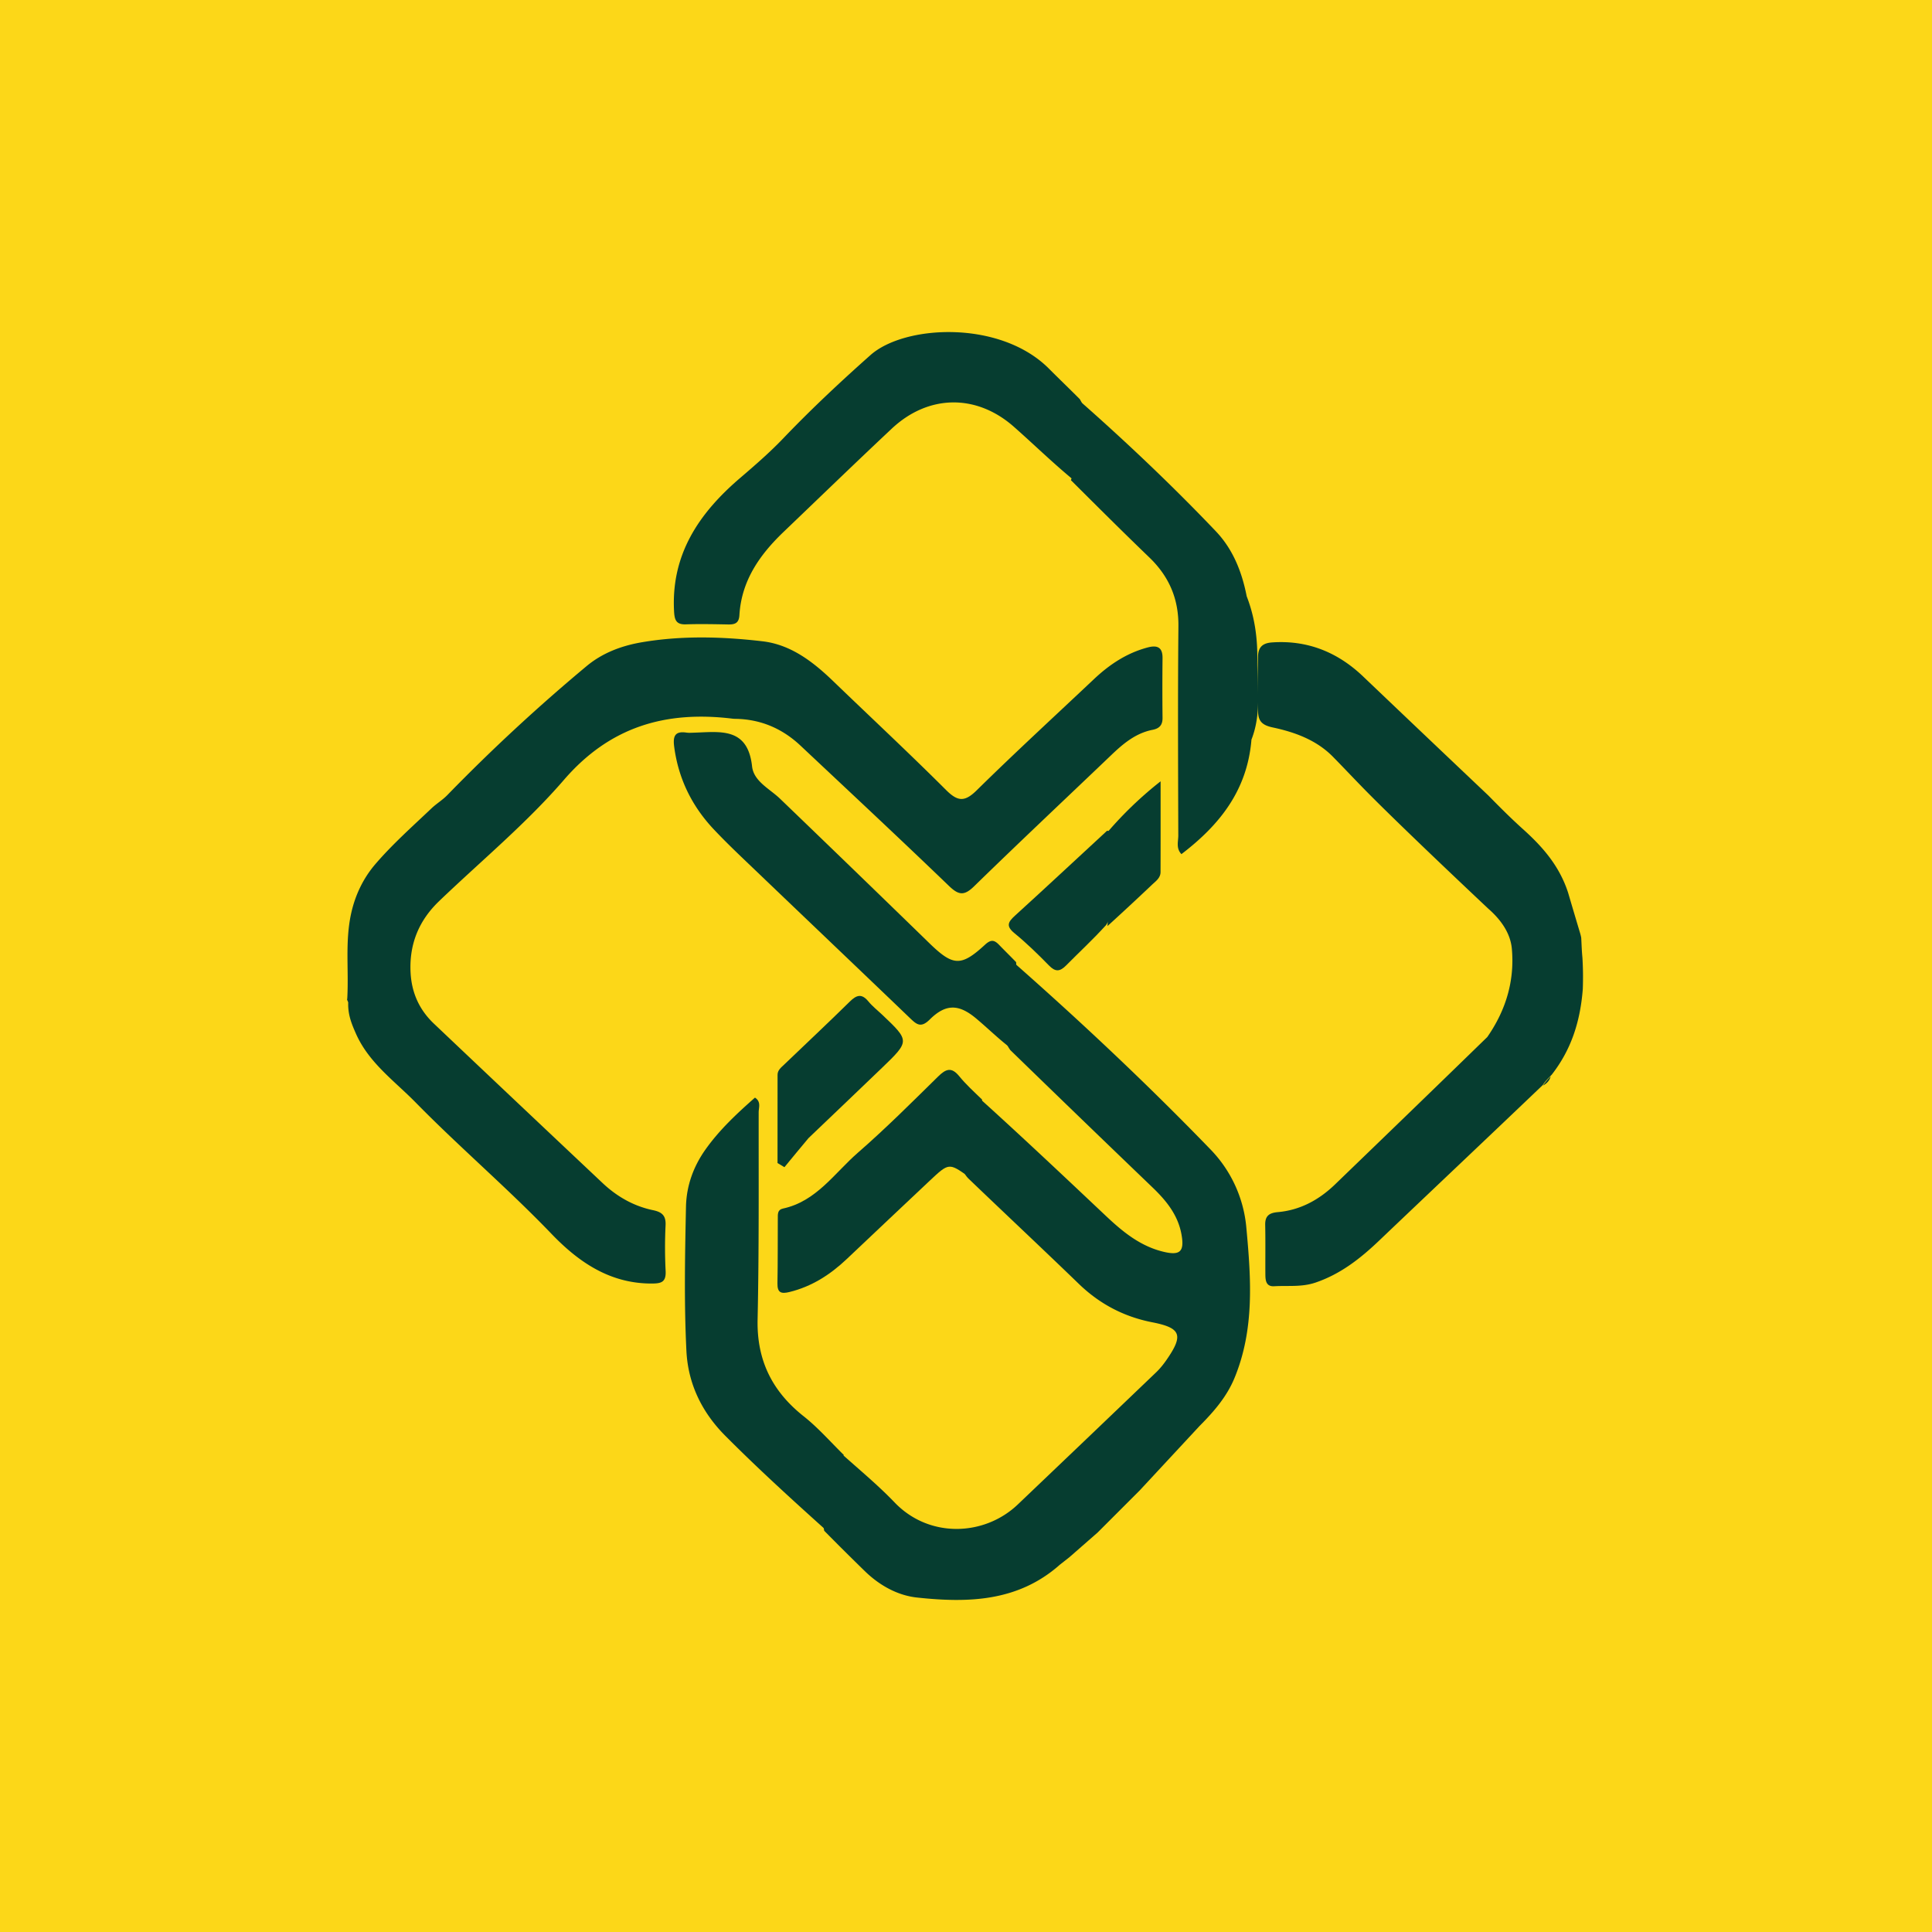 <svg xmlns="http://www.w3.org/2000/svg" width="180" height="180" fill="none"><path fill="#FCD718" d="M0 0h180v180H0z"/><path fill="#063D30" d="M32.351 93.08c.155-2.662-.206-5.26.34-7.863.38-1.805 1.153-3.396 2.288-4.718 1.596-1.857 3.445-3.5 5.227-5.191.462-.438 1.014-.762 1.477-1.238a169.097 169.097 0 0 1 12.973-12.013c1.479-1.23 3.253-1.896 5.138-2.218 3.742-.637 7.511-.528 11.249-.091 2.646.31 4.71 1.91 6.592 3.722 3.5 3.373 7.056 6.687 10.495 10.12 1.082 1.08 1.729 1.162 2.863.046 3.574-3.519 7.272-6.912 10.921-10.355 1.451-1.37 3.069-2.447 5.026-2.962.881-.232 1.38-.016 1.371.99a265.196 265.196 0 0 0 0 5.57c.009.674-.296.993-.925 1.116-1.574.308-2.738 1.288-3.855 2.357-4.263 4.075-8.563 8.113-12.784 12.23-.937.915-1.451.809-2.349-.056-4.562-4.393-9.195-8.712-13.81-13.05-1.7-1.6-3.711-2.465-6.06-2.503a3.16 3.16 0 0 1-.327-.022c-6.186-.744-11.373.742-15.664 5.712-3.517 4.075-7.726 7.552-11.627 11.294-1.881 1.805-2.783 3.992-2.66 6.614.09 1.9.808 3.502 2.173 4.797 5.23 4.96 10.47 9.909 15.716 14.852 1.337 1.26 2.899 2.154 4.704 2.53.824.172 1.209.495 1.167 1.396a43.256 43.256 0 0 0 .005 4.258c.056 1.093-.438 1.184-1.377 1.18-3.872-.019-6.764-2.033-9.262-4.634-4.063-4.231-8.53-8.036-12.64-12.223-2.007-2.047-4.38-3.708-5.584-6.446-.392-.889-.75-1.755-.71-2.88-.035-.135-.124-.254-.09-.32Zm46.207 42.5c1.69 1.505 3.326 2.872 4.792 4.401 3.225 3.364 8.372 3.147 11.475.188a6893.86 6893.86 0 0 0 12.896-12.318c.352-.337.663-.726.943-1.127 1.629-2.336 1.375-3.004-1.314-3.53-2.636-.516-4.901-1.705-6.843-3.583-3.368-3.258-6.789-6.462-10.244-9.774-.452-.434-.661-.982-.58-1.391.371-1.895.701-3.803 1.23-5.664.045-.16.247-.194.541-.276 3.95 3.575 7.752 7.166 11.556 10.755 1.559 1.472 3.187 2.822 5.347 3.353 1.576.387 2.008.015 1.72-1.597-.324-1.815-1.415-3.153-2.698-4.385a2964.822 2964.822 0 0 1-13.257-12.803c-.494-.706-.683-1.39-.584-2.15.253-1.94-.067-3.97 1.061-5.87 6.293 5.552 12.367 11.27 18.166 17.266a11.965 11.965 0 0 1 3.355 7.311c.438 4.726.777 9.452-1.109 14.01-.729 1.762-1.942 3.144-3.248 4.456l-5.573 6.002-2.458 2.458-1.475 1.475-2.622 2.294-.896.704c-3.91 3.463-8.59 3.563-13.316 3.052-1.804-.195-3.492-1.134-4.853-2.462a248.836 248.836 0 0 1-3.78-3.758c-.44-2.241.227-4.293.563-6.369.07-.426.44-.893 1.205-.668Zm65.178-34.487c-5.12 4.889-10.191 9.677-15.241 14.488-1.746 1.664-3.587 3.116-5.929 3.913-1.293.44-2.567.266-3.85.342-.779.046-.822-.565-.825-1.13-.01-1.527.016-3.055-.016-4.581-.018-.842.371-1.123 1.17-1.194 2.094-.184 3.843-1.141 5.34-2.584 4.709-4.543 9.416-9.09 14.182-13.73 1.763-2.537 2.55-5.28 2.289-8.215-.13-1.465-1.024-2.716-2.177-3.725 0 0-7.541-7.08-11.182-10.754-1.118-1.127-2.204-2.292-3.318-3.424-1.525-1.55-3.532-2.284-5.602-2.725-.885-.189-1.325-.512-1.363-1.387-.075-1.745-.059-3.49-.009-5.235.025-.854.421-1.237 1.309-1.299 3.331-.232 6.143.932 8.5 3.187a5030.639 5030.639 0 0 0 11.665 11.086c1.032 1.054 2.117 2.138 3.216 3.126 1.83 1.645 3.398 3.424 4.208 5.939.385 1.314.737 2.493 1.126 3.796.037.125.091.354.091.413.036.642.042 1.113.112 1.84.058 1.015.068 1.887.033 2.909-.234 2.986-1.05 5.608-2.89 7.972-.314.334-.581.574-.839.972ZM99.883 44.607c-1.91-1.584-3.629-3.266-5.43-4.852-3.5-3.081-7.97-3.01-11.372.183-3.384 3.177-6.72 6.406-10.074 9.616-2.228 2.131-3.93 4.554-4.118 7.759-.045.763-.438.878-1.063.866-1.31-.025-2.622-.052-3.932-.01-.904.03-1.049-.418-1.092-1.204-.292-5.316 2.327-9.157 6.153-12.431 1.386-1.187 2.773-2.39 4.032-3.707 2.59-2.708 5.322-5.266 8.118-7.748 3.181-2.825 12.088-3.287 16.626 1.27.925.929 1.872 1.835 2.875 2.842 1.272 2.142.409 4.3.362 6.41-.011.489-.419.829-1.085 1.006Z"/><path fill="#063D30" d="M94.67 89.642c.174 2.686-.188 5.246-.577 7.953-1.061-.808-2.068-1.801-3.149-2.707-1.617-1.354-2.832-1.38-4.325.101-.82.814-1.224.456-1.832-.127-4.726-4.535-9.472-9.049-14.202-13.578-1.376-1.318-2.77-2.622-4.076-4.007-2.039-2.162-3.3-4.717-3.695-7.695-.13-.98.055-1.491 1.15-1.326.214.032.437.013.655.007 2.453-.073 5.043-.554 5.45 3.138.155 1.398 1.637 2.083 2.61 3.018a3454.34 3454.34 0 0 1 13.895 13.443c2.215 2.152 2.954 2.221 5.194.158.573-.53.885-.437 1.33.025.492.511 1.001 1.006 1.571 1.597Zm5.104-44.905c.914-2.353.652-4.795.901-7.311 4.317 3.808 8.567 7.834 12.604 12.074 1.558 1.636 2.413 3.702 2.874 6.058.785 2.023 1.018 4.024.988 6.022-.037 2.4.427 4.845-.546 7.327-.391 4.76-2.993 7.972-6.524 10.67-.52-.544-.292-1.173-.293-1.73-.018-6.5-.05-13 .012-19.5.025-2.58-.884-4.656-2.718-6.42-2.441-2.347-4.837-4.74-7.298-7.19Zm-21.158 90.821c-.8 1.189-.703 2.548-.873 3.82-.139 1.038-.319 2.036-.944 3.041-3.124-2.808-6.254-5.662-9.237-8.662-2.138-2.151-3.454-4.785-3.61-7.891-.224-4.473-.134-8.949-.041-13.423.04-1.955.684-3.749 1.818-5.348 1.301-1.834 2.931-3.354 4.61-4.833.59.387.345.927.345 1.363-.008 6.441.038 12.882-.1 19.32-.081 3.799 1.362 6.689 4.298 9.011 1.32 1.044 2.447 2.333 3.734 3.602Z"/><path fill="#063D30" d="M91.492 102.438c.112 2.473-.639 4.749-1.262 7.184-1.818-1.289-1.824-1.296-3.615.387-2.585 2.43-5.161 4.87-7.74 7.306-1.533 1.448-3.252 2.555-5.333 3.061-.762.185-1.125.067-1.109-.805.038-2.02.022-4.04.033-6.06.002-.378-.037-.802.47-.91 3.121-.667 4.802-3.3 6.99-5.205 2.59-2.254 5.024-4.69 7.475-7.099.72-.706 1.24-.918 1.96-.038.617.756 1.343 1.422 2.131 2.179Zm-16.158 3.59c-.806.959-1.527 1.837-2.249 2.716l-.645-.385c0-2.741-.002-5.481.003-8.222 0-.427.323-.673.597-.935 2.049-1.962 4.117-3.903 6.139-5.892.626-.615 1.106-.764 1.72-.017.379.46.86.835 1.295 1.248 2.572 2.442 2.577 2.447-.035 4.961-2.24 2.156-4.494 4.299-6.825 6.526Zm27.722-19.848c-1.226 1.355-2.507 2.531-3.728 3.768-.59.596-1.007.61-1.602 0-1.024-1.048-2.08-2.076-3.212-3.004-.8-.657-.61-1.035.047-1.632 2.855-2.593 5.67-5.23 8.584-7.914.96.148.842.89.876 1.505.078 1.4.025 2.807.209 4.202.161 1.212-.6 2.03-1.174 3.075Z"/><path fill="#063D30" d="M103.184 86.278c.166-2.841.008-5.746.039-8.794a34.92 34.92 0 0 1 4.907-4.691c0 3.079.005 5.767-.005 8.456-.002.55-.448.85-.796 1.18a279.533 279.533 0 0 1-4.145 3.85Zm40.578 14.86c.153-.238.389-.522.704-.857-.062.312-.273.618-.704.857Zm-111.383-8.09c.006-.032.048.092.038.156-.037.004-.048-.06-.038-.156Z"/></svg>